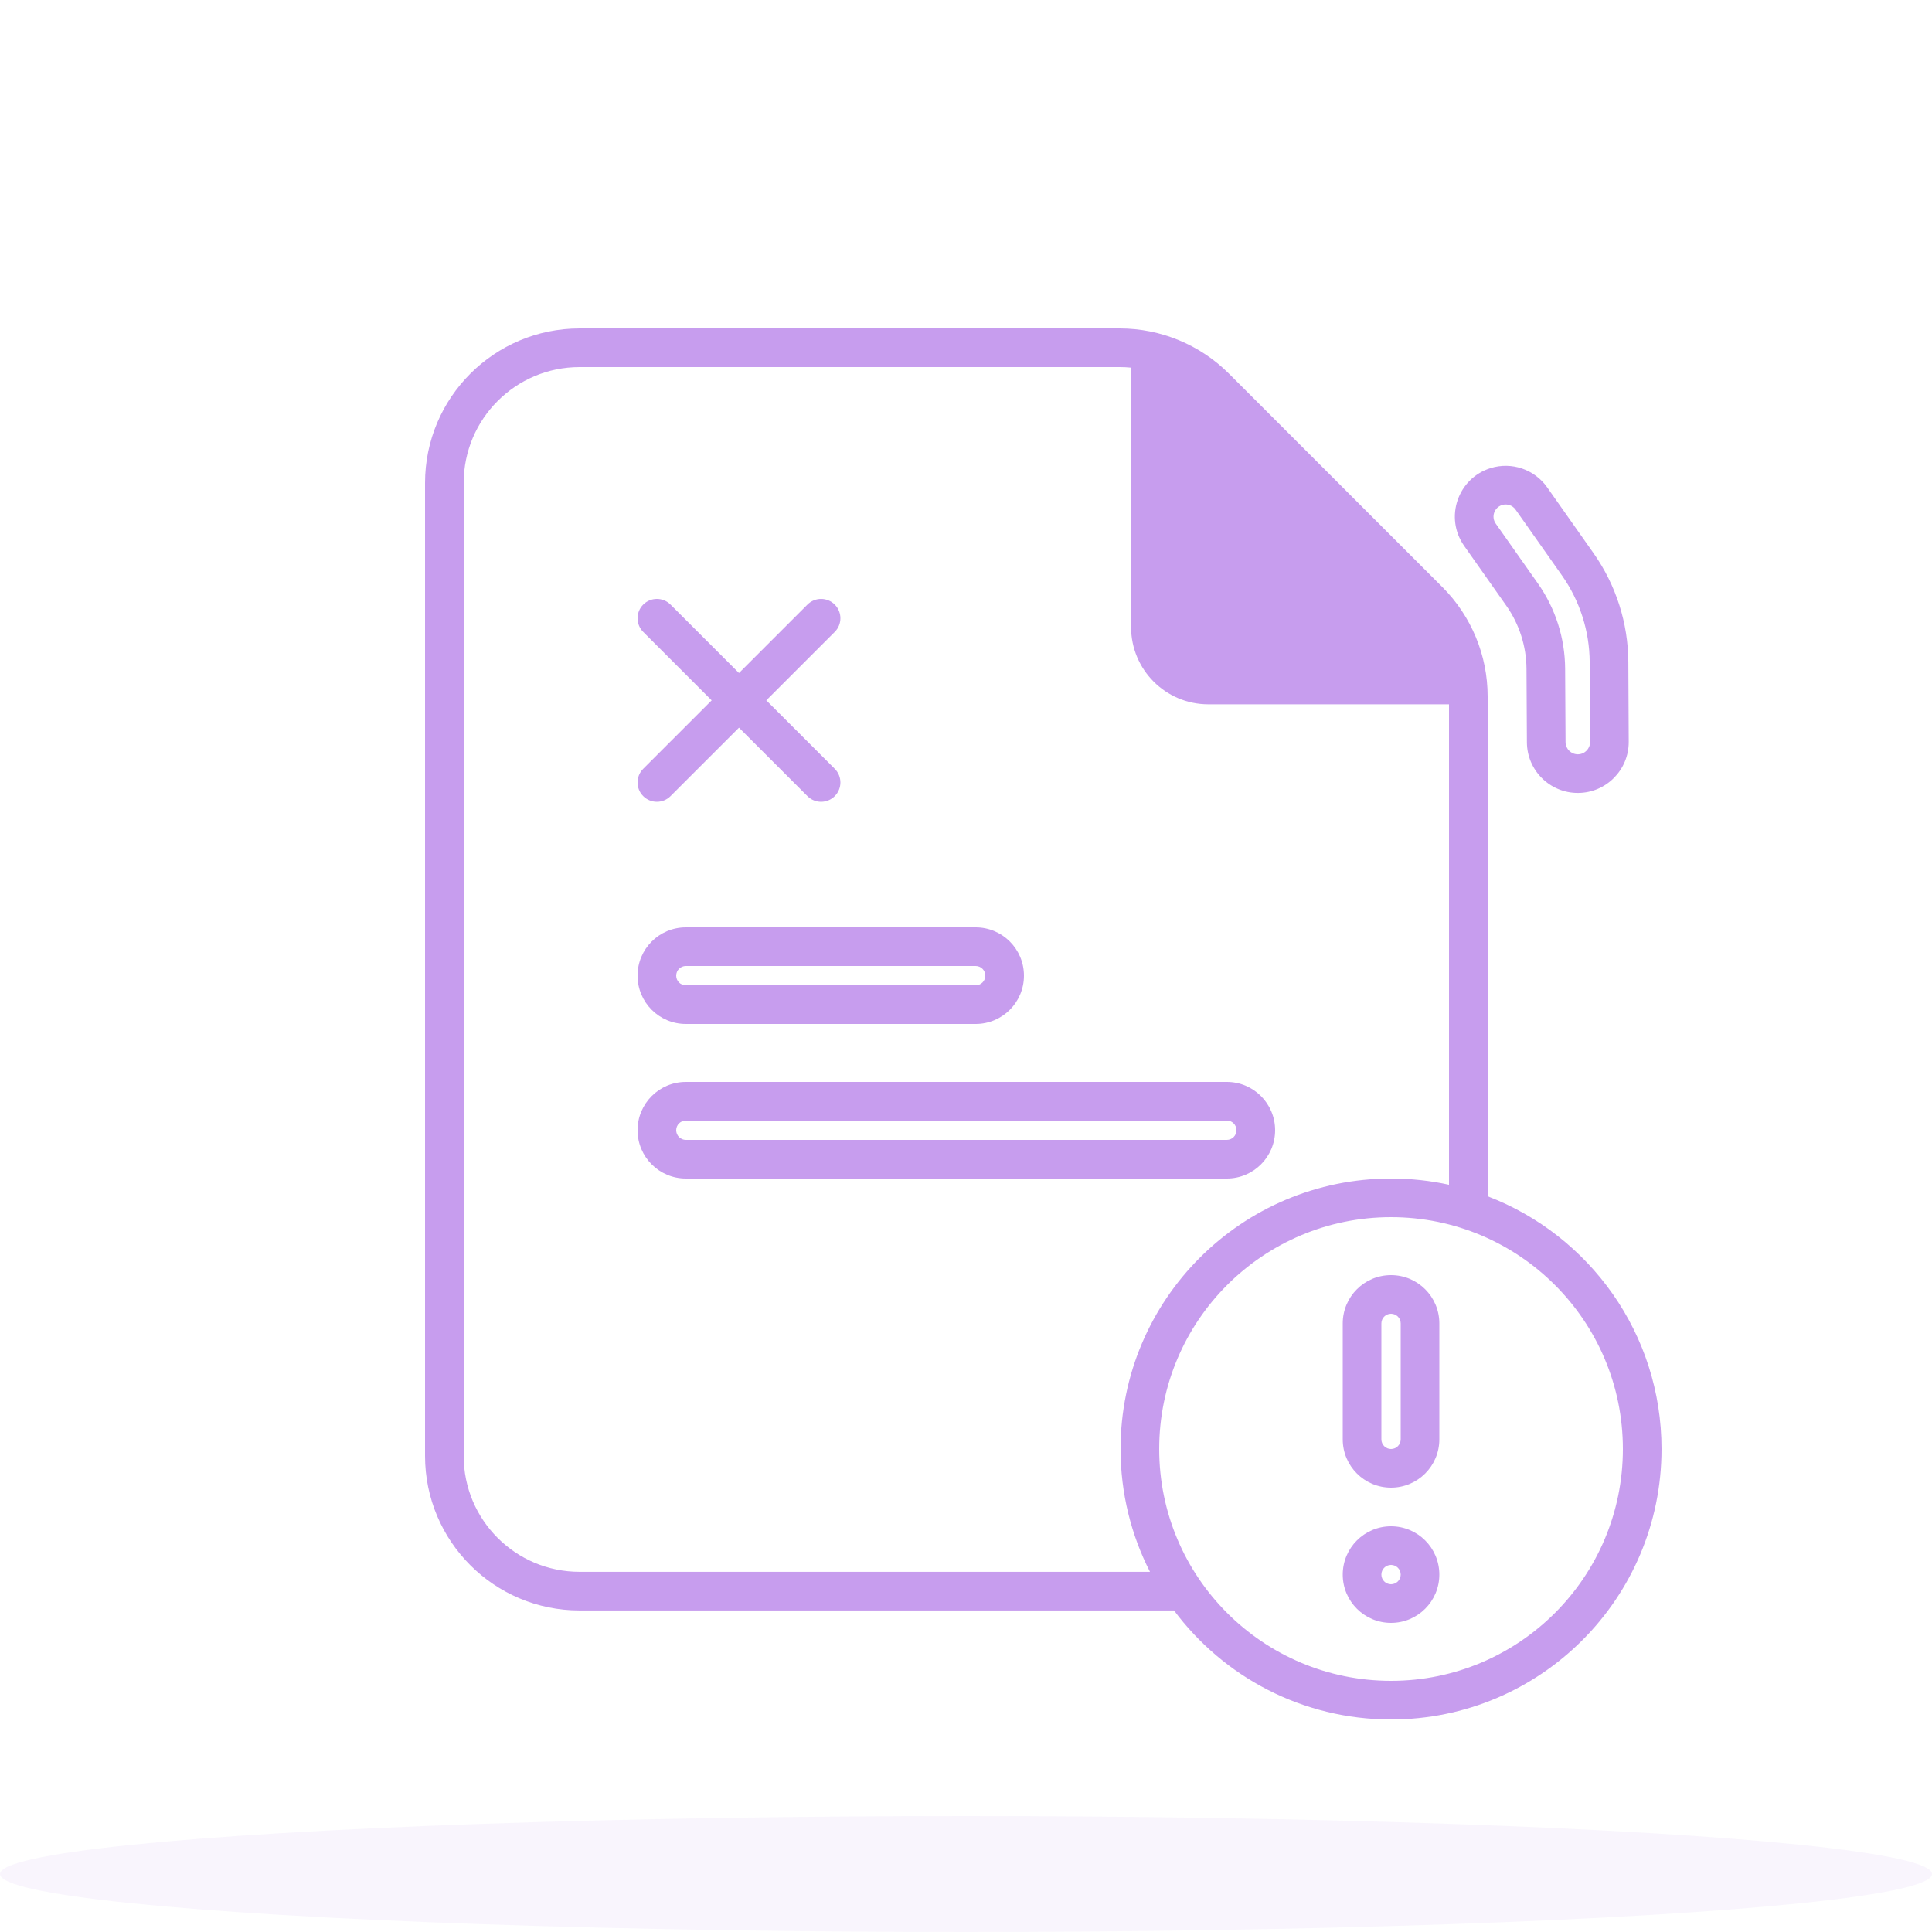<svg width="180" height="180" viewBox="0 0 180 180" fill="none" xmlns="http://www.w3.org/2000/svg">
<ellipse opacity="0.1" cx="90" cy="174.6" rx="90" ry="5.4" fill="#C79DEE"/>
<path fill-rule="evenodd" clip-rule="evenodd" d="M43.2 45C43.2 39.035 48.035 34.2 54 34.2H104.323C104.678 34.2 105.031 34.217 105.38 34.252V58.42C105.38 62.396 108.604 65.62 112.58 65.62H135V110.38C133.26 110 131.453 109.8 129.6 109.8C115.682 109.8 104.4 121.082 104.4 135C104.4 139.12 105.388 143.009 107.141 146.443H54C48.035 146.443 43.2 141.608 43.2 135.643V45ZM109.38 150.043H54C46.047 150.043 39.6 143.596 39.6 135.643V45C39.6 37.047 46.047 30.6 54 30.6H104.323C108.143 30.6 111.805 32.117 114.506 34.818L134.382 54.694C137.082 57.394 138.6 61.057 138.6 64.876V65.492L138.6 65.62H138.6V111.455C148.073 115.078 154.8 124.253 154.8 135C154.8 148.918 143.517 160.2 129.6 160.2C121.32 160.2 113.974 156.208 109.38 150.043ZM59.927 56.327C60.63 55.624 61.77 55.624 62.472 56.327L68.85 62.704L75.227 56.327C75.93 55.624 77.07 55.624 77.772 56.327C78.475 57.03 78.475 58.17 77.772 58.873L71.395 65.25L77.772 71.627C78.475 72.33 78.475 73.47 77.772 74.173C77.07 74.876 75.93 74.876 75.227 74.173L68.85 67.796L62.472 74.173C61.77 74.876 60.63 74.876 59.927 74.173C59.224 73.47 59.224 72.33 59.927 71.627L66.304 65.25L59.927 58.873C59.224 58.17 59.224 57.03 59.927 56.327ZM59.4 90.9C59.4 88.415 61.414 86.4 63.9 86.4H90.9C93.385 86.4 95.4 88.415 95.4 90.9C95.4 93.385 93.385 95.4 90.9 95.4H63.9C61.414 95.4 59.4 93.385 59.4 90.9ZM63.9 90C63.403 90 63 90.403 63 90.9C63 91.397 63.403 91.8 63.9 91.8H90.9C91.397 91.8 91.8 91.397 91.8 90.9C91.8 90.403 91.397 90 90.9 90H63.9ZM63.9 100.8C61.414 100.8 59.4 102.815 59.4 105.3C59.4 107.785 61.414 109.8 63.9 109.8H114.3C116.785 109.8 118.8 107.785 118.8 105.3C118.8 102.815 116.785 100.8 114.3 100.8H63.9ZM63 105.3C63 104.803 63.403 104.4 63.9 104.4H114.3C114.797 104.4 115.2 104.803 115.2 105.3C115.2 105.797 114.797 106.2 114.3 106.2H63.9C63.403 106.2 63 105.797 63 105.3ZM144.147 45.406C142.965 43.729 140.836 43.004 138.877 43.612C135.809 44.564 134.562 48.23 136.411 50.856L140.334 56.424C141.55 58.15 142.208 60.207 142.22 62.318L142.258 69.161C142.272 71.778 144.404 73.889 147.022 73.877C149.642 73.866 151.757 71.731 151.744 69.111L151.707 61.678C151.689 58.047 150.559 54.508 148.467 51.539L144.147 45.406ZM139.944 47.051C140.412 46.905 140.921 47.078 141.203 47.48L145.524 53.613C147.191 55.98 148.093 58.801 148.107 61.696L148.144 69.129C148.147 69.76 147.638 70.275 147.006 70.277C146.375 70.28 145.861 69.771 145.858 69.141L145.819 62.297C145.804 59.451 144.916 56.678 143.277 54.351L139.354 48.782C138.912 48.155 139.21 47.278 139.944 47.051ZM108 135C108 123.071 117.67 113.4 129.6 113.4C141.529 113.4 151.2 123.071 151.2 135C151.2 146.929 141.529 156.6 129.6 156.6C117.67 156.6 108 146.929 108 135ZM125.1 123.3C125.1 120.815 127.114 118.8 129.6 118.8C132.085 118.8 134.1 120.815 134.1 123.3V134.1C134.1 136.585 132.085 138.6 129.6 138.6C127.114 138.6 125.1 136.585 125.1 134.1V123.3ZM129.6 122.4C129.103 122.4 128.7 122.803 128.7 123.3V134.1C128.7 134.597 129.103 135 129.6 135C130.097 135 130.5 134.597 130.5 134.1V123.3C130.5 122.803 130.097 122.4 129.6 122.4ZM129.6 151.2C127.114 151.2 125.1 149.185 125.1 146.7C125.1 144.215 127.114 142.2 129.6 142.2C132.085 142.2 134.1 144.215 134.1 146.7C134.1 149.185 132.085 151.2 129.6 151.2ZM128.7 146.7C128.7 147.197 129.103 147.6 129.6 147.6C130.097 147.6 130.5 147.197 130.5 146.7C130.5 146.203 130.097 145.8 129.6 145.8C129.103 145.8 128.7 146.203 128.7 146.7Z" fill="#C79DEE"/>
</svg>
